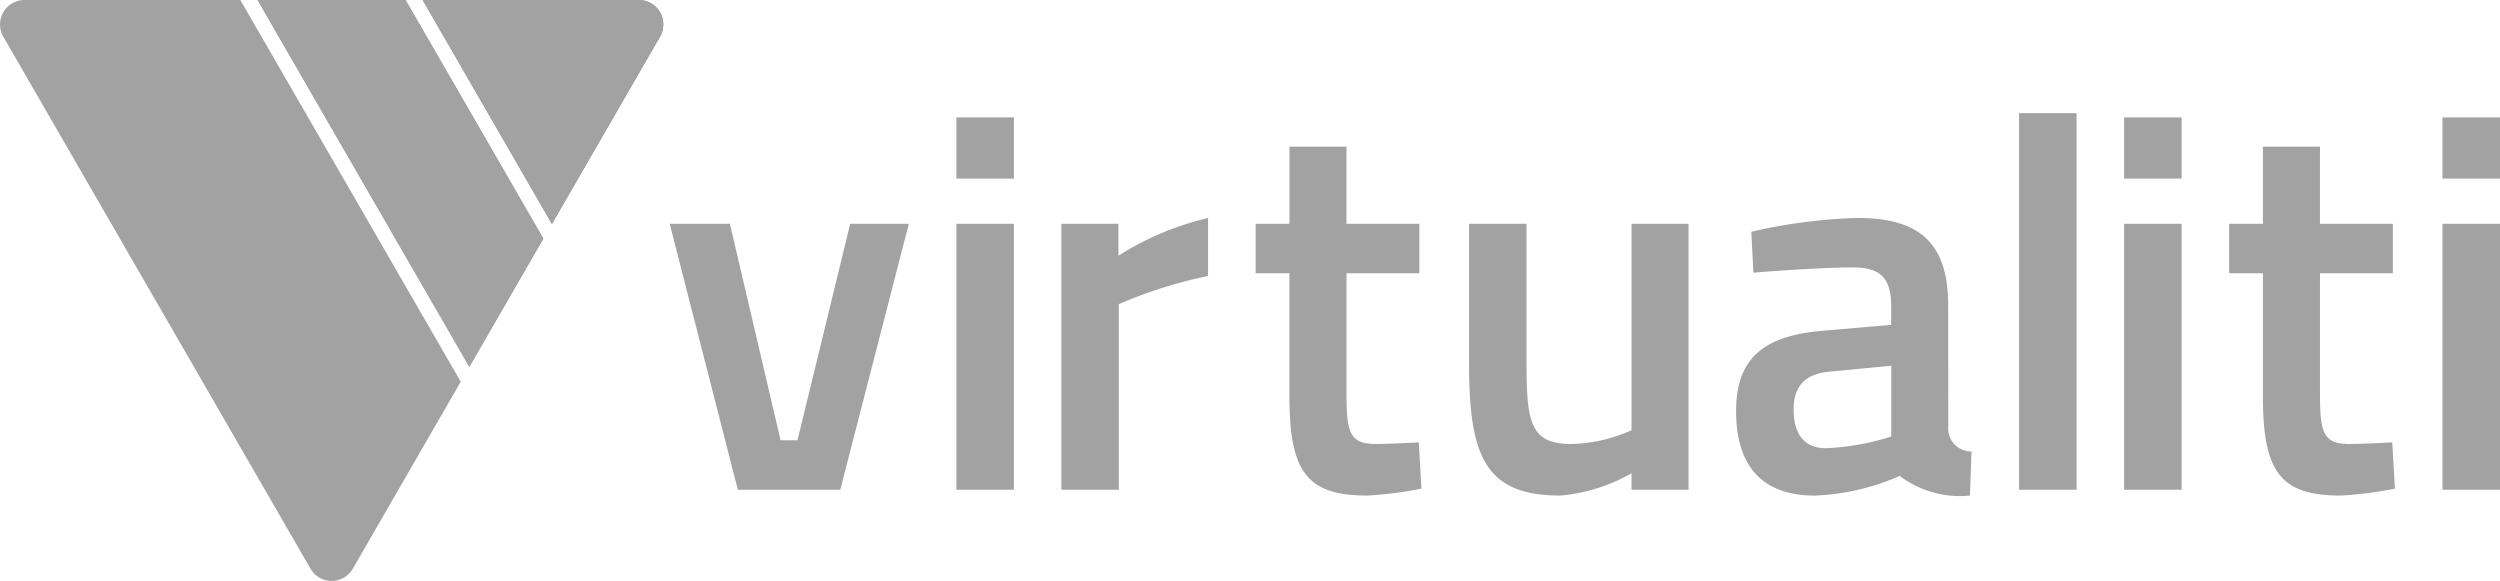 <svg xmlns="http://www.w3.org/2000/svg" width="94.836" height="22.036" viewBox="0 0 94.836 22.036">
  <g id="logo_virtualiti" transform="translate(-90.42 -92.55)">
    <g id="Grupo_2222" data-name="Grupo 2222" transform="translate(90.42 92.55)">
      <path id="Caminho_2698" data-name="Caminho 2698" d="M99.537,92.55l8.361,14.481-4.094,7.092a.927.927,0,0,1-1.606,0L90.545,93.941a.928.928,0,0,1,.8-1.391Z" transform="translate(-90.42 -92.55)" fill="#a2a2a2"/>
      <path id="Caminho_2699" data-name="Caminho 2699" d="M185.665,92.55l5.227,9.054-2.808,4.863L180.05,92.55Z" transform="translate(-170.28 -92.55)" fill="#a2a2a2"/>
      <path id="Caminho_2700" data-name="Caminho 2700" d="M246.539,93.941l-4.1,7.1-4.9-8.489h8.2A.927.927,0,0,1,246.539,93.941Z" transform="translate(-221.503 -92.55)" fill="#a2a2a2"/>
      <path id="Caminho_2701" data-name="Caminho 2701" d="M190.891,101.6l-2.807,4.864h0L180.05,92.55h5.615Z" transform="translate(-170.28 -92.55)" fill="#a2a2a2"/>
      <path id="Caminho_2702" data-name="Caminho 2702" d="M246.539,93.941l-4.1,7.1-4.9-8.489h8.2A.927.927,0,0,1,246.539,93.941Z" transform="translate(-221.503 -92.55)" fill="#a2a2a2"/>
      <path id="Caminho_2703" data-name="Caminho 2703" d="M246.539,93.941l-4.1,7.1-4.9-8.489h8.2A.927.927,0,0,1,246.539,93.941Z" transform="translate(-221.503 -92.55)" fill="#a2a2a2"/>
    </g>
    <g id="Grupo_2223" data-name="Grupo 2223" transform="translate(115.825 96.843)">
      <path id="Caminho_2704" data-name="Caminho 2704" d="M325.773,170.43l1.923,8.212h.641l2-8.212h2.223l-2.6,10.088h-3.885L323.49,170.43Z" transform="translate(-323.49 -166.233)" fill="#a2a2a2"/>
      <path id="Caminho_2705" data-name="Caminho 2705" d="M423.25,133.41h2.182v2.321H423.25Zm0,4.035h2.182v10.088H423.25Z" transform="translate(-412.376 -133.249)" fill="#a2a2a2"/>
      <path id="Caminho_2706" data-name="Caminho 2706" d="M459.81,168.621h2.163v1.211a11.131,11.131,0,0,1,3.4-1.432v2.2a17.593,17.593,0,0,0-3.385,1.069v7.042H459.81V168.622Z" transform="translate(-444.951 -164.425)" fill="#a2a2a2"/>
      <path id="Caminho_2707" data-name="Caminho 2707" d="M530.856,148.4v4.439c0,1.513.06,2.038,1.1,2.038.56,0,1.642-.061,1.642-.061l.1,1.755a14.822,14.822,0,0,1-2.043.263c-2.263,0-2.964-.847-2.964-3.753V148.4H527.41v-1.876h1.282V143.6h2.163v2.926h2.763V148.4h-2.763Z" transform="translate(-505.182 -142.328)" fill="#a2a2a2"/>
      <path id="Caminho_2708" data-name="Caminho 2708" d="M609.97,170.43v10.088h-2.163v-.626a6.582,6.582,0,0,1-2.7.847c-2.863,0-3.464-1.493-3.464-5.044V170.43h2.182v5.287c0,2.24.141,3.067,1.7,3.067a5.91,5.91,0,0,0,2.283-.524v-7.829h2.163Z" transform="translate(-571.321 -166.233)" fill="#a2a2a2"/>
      <path id="Caminho_2709" data-name="Caminho 2709" d="M702.65,176.329a.868.868,0,0,0,.881.929l-.06,1.674a3.782,3.782,0,0,1-2.663-.747,8.787,8.787,0,0,1-3.224.747c-1.983,0-2.983-1.11-2.983-3.208s1.161-2.865,3.3-3.047l2.583-.222v-.726c0-1.11-.481-1.453-1.462-1.453-1.342,0-3.765.2-3.765.2l-.08-1.553a20.5,20.5,0,0,1,4.024-.524c2.443,0,3.445,1.029,3.445,3.329Zm-4.485-2.1c-.921.081-1.382.524-1.382,1.432s.38,1.473,1.222,1.473a9.434,9.434,0,0,0,2.483-.444v-2.684Z" transform="translate(-654.148 -164.425)" fill="#a2a2a2"/>
      <path id="Caminho_2710" data-name="Caminho 2710" d="M793.08,131.93h2.182v14.285H793.08Z" transform="translate(-741.893 -131.93)" fill="#a2a2a2"/>
      <path id="Caminho_2711" data-name="Caminho 2711" d="M829.64,133.41h2.182v2.321H829.64Zm0,4.035h2.182v10.088H829.64Z" transform="translate(-774.468 -133.249)" fill="#a2a2a2"/>
      <path id="Caminho_2712" data-name="Caminho 2712" d="M869.636,148.4v4.439c0,1.513.06,2.038,1.1,2.038.56,0,1.642-.061,1.642-.061l.1,1.755a14.82,14.82,0,0,1-2.043.263c-2.263,0-2.964-.847-2.964-3.753V148.4H866.19v-1.876h1.282V143.6h2.163v2.926H872.4V148.4h-2.763Z" transform="translate(-807.034 -142.328)" fill="#a2a2a2"/>
      <path id="Caminho_2713" data-name="Caminho 2713" d="M940.43,133.41h2.182v2.321H940.43Zm0,4.035h2.182v10.088H940.43Z" transform="translate(-873.181 -133.249)" fill="#a2a2a2"/>
    </g>
  </g>
</svg>
